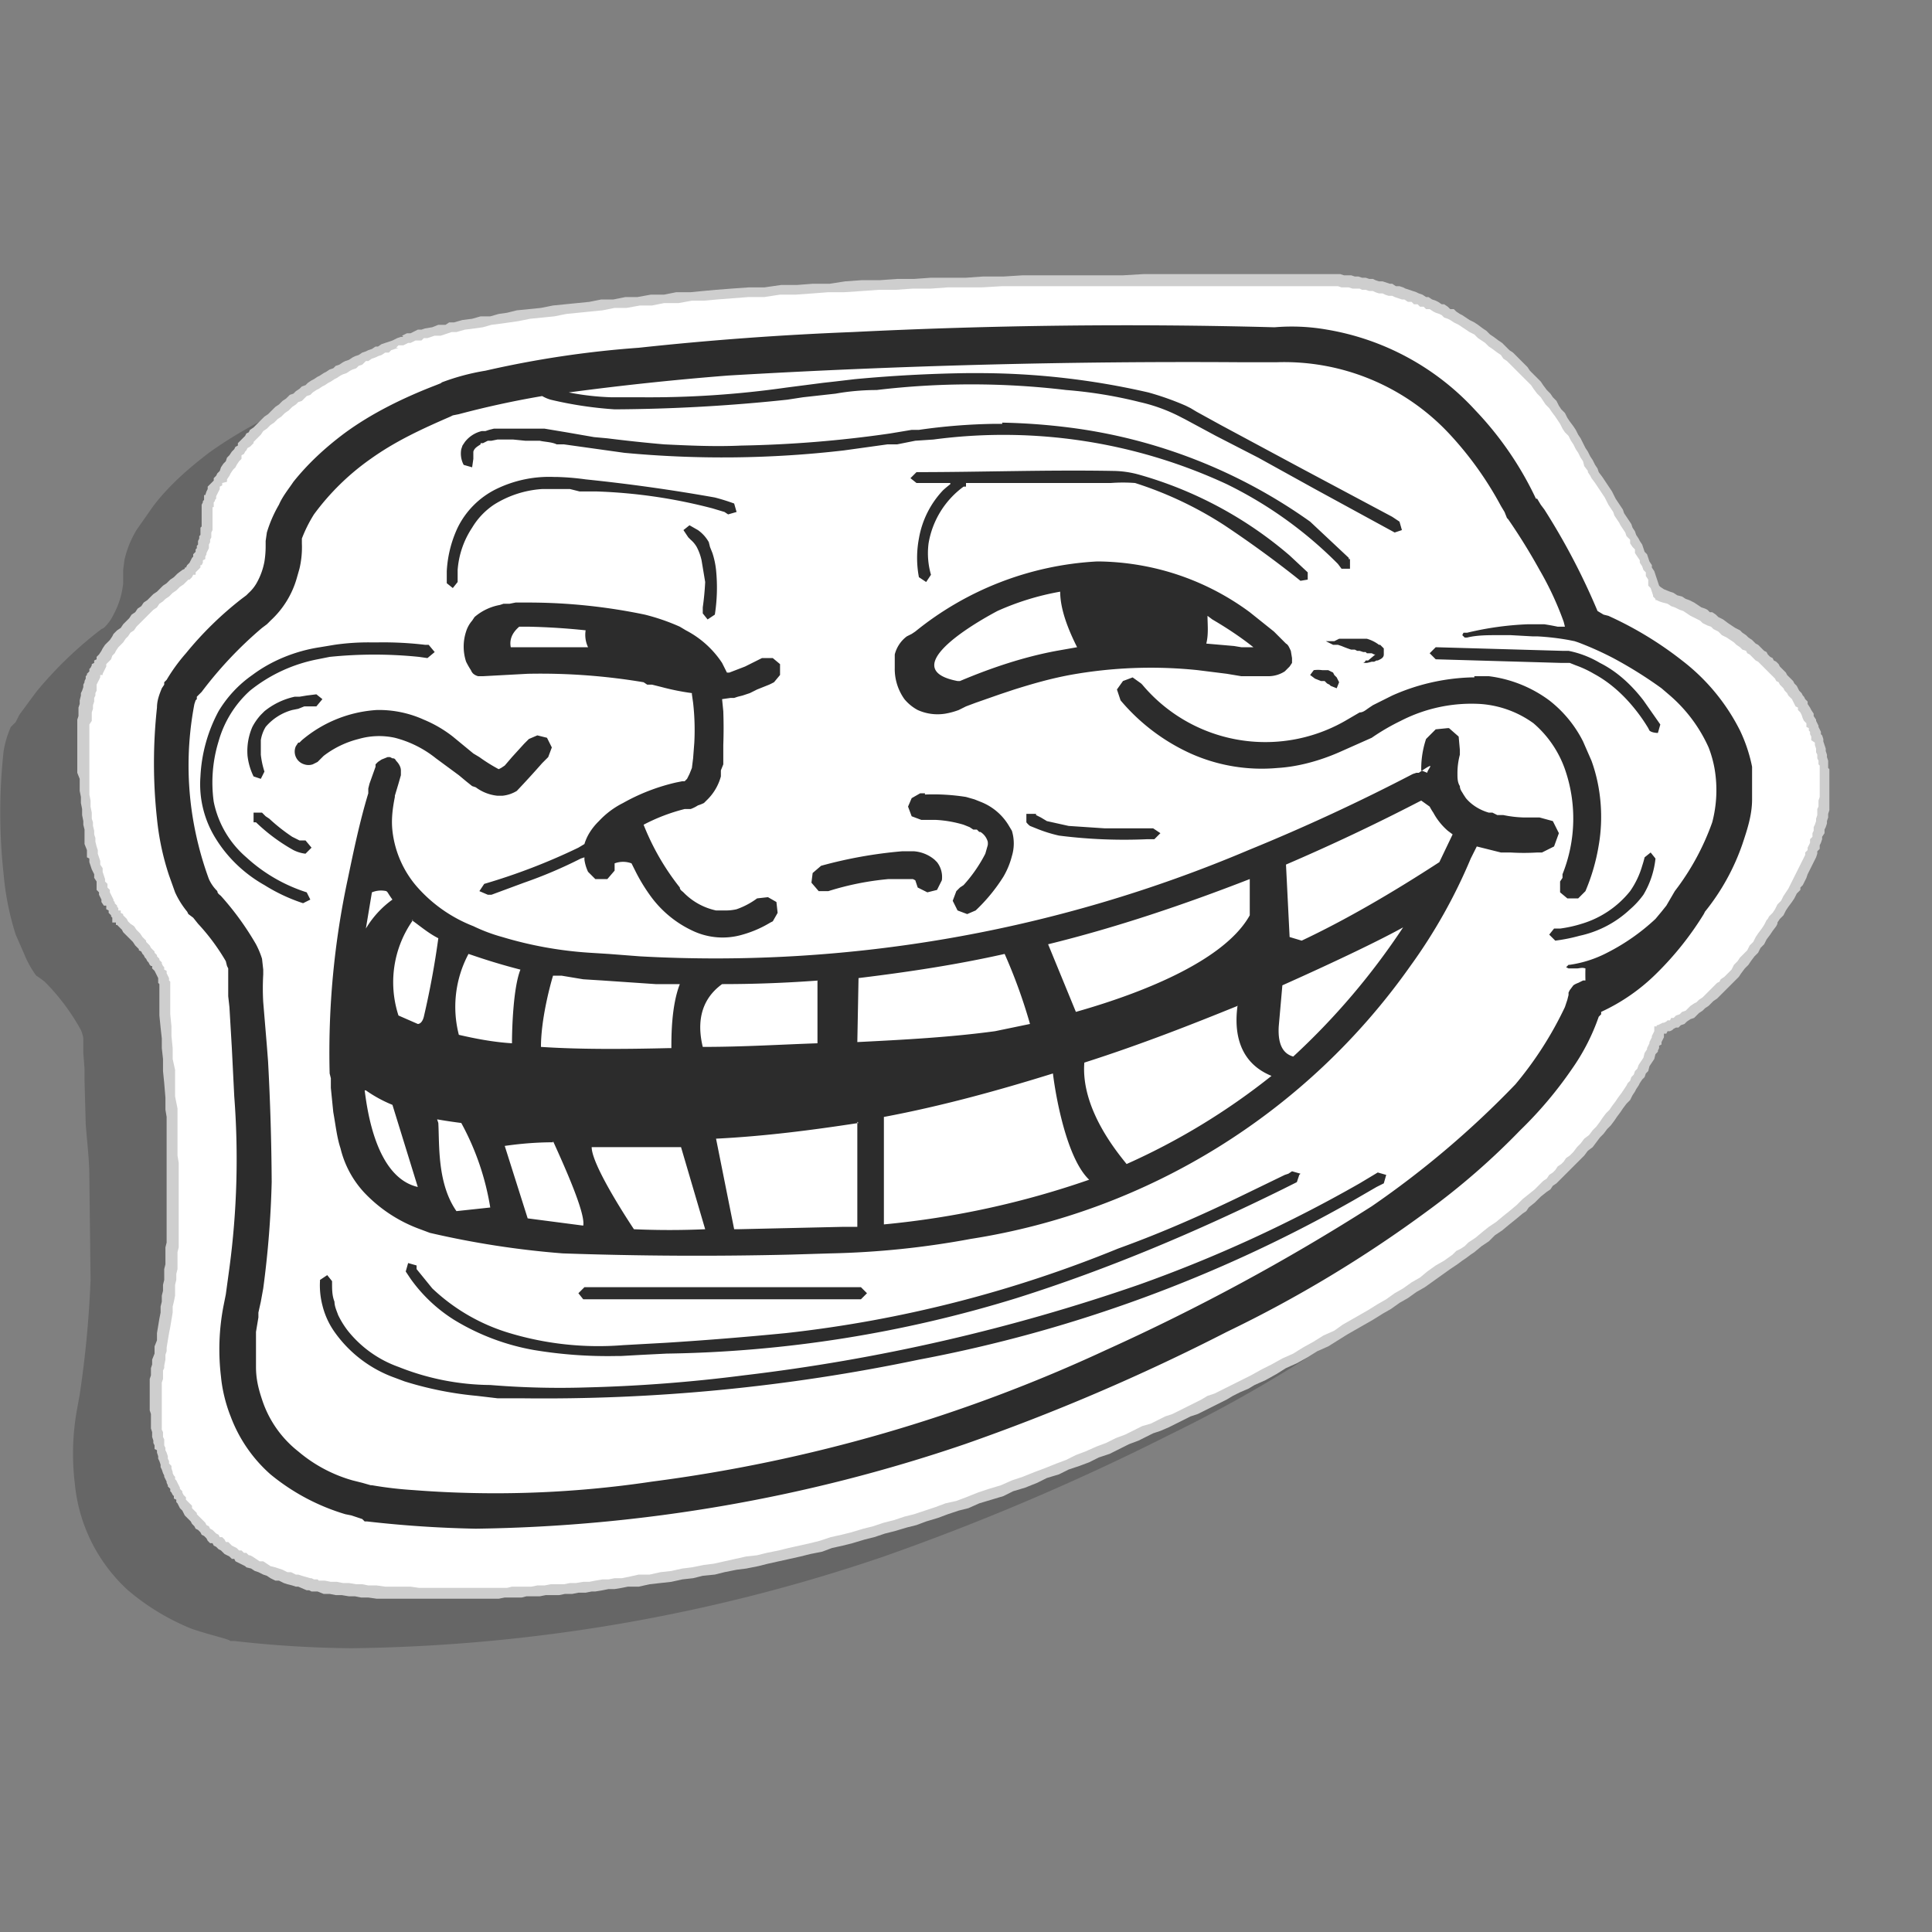 <svg viewBox="0 0 16 16" xmlns="http://www.w3.org/2000/svg" fill-rule="evenodd" clip-rule="evenodd" stroke-linejoin="round" stroke-miterlimit="1.41"><rect x="0" y="0" width="16" height="16" fill="#808080" stroke="none"/><path d="M2.6 3.29a2.58 2.58 0 0 1 .4-.11 9.78 9.78 0 0 1 1.38-.2 27.2 27.2 0 0 1 1.93-.15 53.83 53.83 0 0 1 3.79-.04h.02a1.8 1.8 0 0 1 .47.02 2.36 2.36 0 0 1 1.34.73 3.05 3.05 0 0 1 .55.8l.04.06.03.04a6.1 6.1 0 0 1 .48.92 2.8 2.8 0 0 0 .1.04 3.37 3.37 0 0 1 .66.4 1.83 1.83 0 0 1 .52.64 1.52 1.52 0 0 1 .1.33 1.53 1.53 0 0 1-.08.7 2.16 2.16 0 0 1-.33.6l-.02.03a2.97 2.97 0 0 1-.42.53 1.82 1.82 0 0 1-.5.35V9l-.02.03a1.84 1.84 0 0 1-.24.47 3.47 3.47 0 0 1-.46.56 6.05 6.05 0 0 1-.84.72 11.41 11.41 0 0 1-1.81 1.1 19.96 19.96 0 0 1-2.37 1.01 14.16 14.16 0 0 1-4.41.76 9.19 9.19 0 0 1-.97-.06h-.03l-.02-.01-.03-.01-.07-.02a3.71 3.71 0 0 1-.2-.06 1.93 1.93 0 0 1-.53-.32 1.37 1.37 0 0 1-.44-.88 2.06 2.06 0 0 1 .02-.63l.02-.11a8.7 8.7 0 0 0 .09-.95l-.01-.85c0-.15-.02-.3-.03-.44L.7 8.95v-.1l-.01-.13V8.6a.27.27 0 0 0-.02-.07 1.79 1.79 0 0 0-.3-.4L.33 8.1.3 8.08a.82.82 0 0 1-.1-.18l-.07-.16a2.3 2.3 0 0 1-.1-.5 4.68 4.68 0 0 1 0-1.02.81.81 0 0 1 .06-.2L.11 6l.02-.02.03-.06.14-.19a3.27 3.27 0 0 1 .54-.52l.02-.01.01-.01a.36.36 0 0 0 .07-.1.68.68 0 0 0 .08-.26v-.11l.01-.08a.84.84 0 0 1 .1-.25l.14-.2c.13-.17.29-.31.46-.44.25-.18.54-.33.83-.45l.04-.02z" fill-opacity=".2"></path><path d="M3.3 2.83a2.12 2.12 0 0 1 .4-.1 10.64 10.64 0 0 1 1.38-.2A27.19 27.19 0 0 1 7 2.37a54.06 54.06 0 0 1 3.8-.05h.01a1.78 1.78 0 0 1 .47.03 2.34 2.34 0 0 1 1.34.72 3 3 0 0 1 .56.8v.01l.03.05.03.05a6.5 6.5 0 0 1 .48.91v.01l.06.02.04.02a3.77 3.77 0 0 1 .67.4 1.83 1.83 0 0 1 .52.64 1.65 1.65 0 0 1 .1.33 1.53 1.53 0 0 1-.08.7 2.1 2.1 0 0 1-.34.6l-.01.02a3.1 3.1 0 0 1-.42.54 1.76 1.76 0 0 1-.5.35l-.01.02-.01.03a1.96 1.96 0 0 1-.25.46 3.66 3.66 0 0 1-.46.56 5.8 5.8 0 0 1-.84.73 11.4 11.4 0 0 1-1.8 1.1 19.04 19.04 0 0 1-2.37 1.01 14.3 14.3 0 0 1-4.42.76 9.19 9.19 0 0 1-.76-.04l-.2-.02H2.6l-.01-.01-.04-.01-.06-.02-.06-.02a1.94 1.94 0 0 1-.67-.36 1.34 1.34 0 0 1-.45-.88 2.06 2.06 0 0 1 .02-.63l.02-.12a4.73 4.73 0 0 0 .1-.94c0-.29 0-.57-.02-.85l-.02-.44-.03-.36v-.1a5.39 5.39 0 0 1 0-.25l-.01-.04-.02-.04a1.71 1.71 0 0 0-.24-.34l-.05-.05-.04-.04-.01-.02a.78.78 0 0 1-.11-.17c-.03-.05-.04-.1-.06-.16a2.23 2.23 0 0 1-.11-.5 4.65 4.65 0 0 1 0-1.02.82.82 0 0 1 .07-.2v-.02l.02-.03.03-.05.14-.19a3.26 3.26 0 0 1 .5-.49l.05-.03.02-.02a.4.4 0 0 0 .08-.1.58.58 0 0 0 .06-.19.7.7 0 0 0 .02-.14V4.18a.92.92 0 0 1 .11-.25l.14-.2c.13-.17.28-.31.45-.44.25-.19.54-.33.83-.45l.05-.02z" fill="#fff"></path><path d="M3.3 2.88l-.03.01-.03.01-.02.02h-.03l-.03.02-.03.01-.02.01-.03.01-.03.02h-.02L3 3.02l-.03.01-.02.02-.03.01-.02.01-.03.02-.03.01-.02.01-.03.02-.02.01-.03.02-.02.01-.03.02-.02.01-.03.02-.02.01-.03.02-.02.02-.03.01-.02.02-.02.02-.03.01-.02.02-.03.02-.03.03-.03.02-.03.03-.03.02-.03.03-.03.02-.03.03-.03.02-.02.03-.03.03-.01.01-.02.02v.01l-.02.02-.01.01-.02.01-.01.02-.01.01-.01.02-.02.01v.03l-.02.02-.02.03-.01.02-.02.02-.02.03-.01.02-.02.03v.02L1.84 4v.02l-.02.01v.02l-.01.02-.01.02-.01.02v.02l-.01.01v.01l-.01.01v.04h-.01v.19l-.01.02v.04l-.01.02v.02l-.01.02v.03l-.01.02-.01.02v.01l-.01.02v.02l-.02.01v.02l-.01.02h-.01v.02l-.02.02-.02.02v.02H1.6l-.01.02-.01.01-.01.01h-.01l-.04.04-.03.02-.03.03-.03.02-.03.03-.03.02-.02.02-.03.02-.02.03-.03.02-.02.02-.03.03-.02.02-.02.02-.03.03-.02.02-.02.03-.03.02-.02.03-.02.02-.02.03-.02.02-.02.02-.02.03-.01.02-.02.02-.01.03-.02.02-.02.02v.02l-.01.02-.01.02-.01.02v.01H.83v.02l-.01.02-.01.02-.01.02v.05l-.01.02v.02l-.01.02v.03l-.01.03v.03l-.01.03v.07L.74 6v.58l.01.05v.05l.01.05v.05l.01.03v.03l.01.04v.03l.01.03v.03l.01.04.01.03v.03l.01.03.01.03v.03l.02.03v.03l.01.03.01.03v.02l.02.02v.03l.02.02v.02l.01.02.01.02.01.02v.01l.01.01v.01l.01.01.01.01v.01l.01.01v.02H1v.02l.02.01v.01l.01.01.02.02.01.02.02.02.03.02.02.03.03.03.02.03.03.03v.01l.02.02.01.01.01.02.01.01.02.02v.01l.02.02v.01l.02.02v.01l.02.02v.01l.01.02.01.01v.02l.02.01v.02l.01.02.01.02v.02l.01.01v.27l.01.1v.08l.01.1v.09l.02.09v.22l.02.1v.39l.01.06v.7l-.01.04v.14l-.01.04v.05l-.01.04v.09l-.01.05-.01.04v.05l-.01.06-.01.06-.01.05-.01.06-.01.06v.03l-.01.03v.04l-.01.05v.02l-.01.02v.07l-.01.03v.39l.01.02v.04l.01.02v.05l.01.02v.02l.01.02.01.03v.02l.01.02v.02l.02.02v.02l.01.03v.01l.01.02.01.01v.02l.01.01.01.02.01.02.01.02v.01l.02.02v.01l.01.02.01.01.01.01v.02l.02.02.01.01.02.02v.02l.02.02.02.02v.01l.02.02.02.02.01.01.02.02.01.02.02.01.01.02.02.01.02.02.01.01.02.01.01.02h.02l.02.02.01.02h.02l.02.02.01.01.02.01.02.01.02.02H2l.02.02h.02l.02.02h.01l.02.01.03.02.03.02h.03l.03.02.03.02.04.01.03.01.03.01.04.02h.03l.04.02h.02l.03.01.07.02h.01l.02.01h.03l.01.01h.05l.05.01h.05l.05.01h.05l.06.01H3l.05.01h.07l.07.01h.21l.07.01h.73l.04-.01h.16l.05-.01h.06l.05-.01h.11l.05-.01h.05l.06-.01h.05l.05-.01.06-.01h.05l.05-.01h.06l.05-.01.09-.02h.09l.09-.02.09-.01.09-.02.08-.01.1-.02.08-.01.09-.02.09-.02.09-.02.09-.01.08-.02.1-.02.08-.02.09-.02.09-.02.08-.02.09-.03.09-.02.08-.02.1-.03.08-.02.09-.03.08-.02.09-.03.08-.02.09-.03.09-.03.08-.03.09-.02.08-.03.1-.04.09-.03.1-.03.09-.04.09-.03.1-.04.08-.03.1-.04.08-.03.08-.04.08-.03.09-.04.08-.03.08-.04.08-.03.08-.04.06-.03.07-.02.06-.03.06-.03.06-.02.06-.03.06-.03.06-.03.06-.03.05-.03.06-.02.06-.03.06-.03.06-.03.06-.03.06-.03.09-.05.08-.04.09-.05.09-.04.08-.05.09-.05.08-.05.09-.04.07-.05.07-.04.07-.04.07-.04.08-.05.07-.04.07-.05.07-.04.07-.05.07-.04.06-.05.07-.05.07-.04.07-.05.03-.03.04-.02.03-.02.03-.03.06-.04.06-.05.05-.04.06-.04.06-.05.05-.04.06-.05.02-.02.03-.03.05-.04.05-.04.05-.05.02-.02.03-.02.02-.03.03-.02.02-.02.02-.03.03-.02.02-.02.02-.03.03-.02.03-.03.03-.04.03-.03.03-.04.04-.03.03-.04.03-.03.03-.04.02-.03.03-.04.03-.03.02-.03.03-.04.02-.03.03-.04.02-.03.02-.03.01-.02.02-.02.01-.03.02-.02.01-.03.02-.02.01-.03.02-.03.02-.03.01-.04.02-.03v-.01l.01-.02.01-.02v-.01l.01-.02.01-.02v-.01l.01-.02.01-.02V8.5h.02v-.01h.01l.02-.01.02-.01h.01l.02-.01.01-.01h.02l.01-.02h.02l.02-.02.03-.01.02-.02.03-.01.02-.02.02-.02.03-.02.02-.01.02-.02.03-.02.02-.02.02-.02.02-.02.02-.02.02-.02.02-.02.02-.01.01-.02.03-.02.03-.03.03-.03.02-.04.03-.03.02-.03.03-.03.03-.03.02-.04.03-.03.02-.04.02-.03.03-.04.02-.03.02-.04.01-.01.01-.02.03-.03.02-.03.02-.04.03-.03.02-.04.02-.03.02-.03.02-.04.01-.02.01-.02.01-.02.01-.02.01-.02.01-.02.01-.02.01-.02.01-.02.01-.02.01-.02.01-.02v-.02l.02-.02v-.02l.01-.02.01-.02v-.03l.02-.02V6.9l.01-.02v-.03l.01-.02.01-.03v-.02l.01-.03V6.7l.01-.02v-.05l.01-.03v-.26l-.01-.01V6.3l-.01-.02v-.03l-.01-.02V6.2l-.01-.03v-.02L15 6.13V6.1l-.01-.02v-.02l-.01-.01v-.02l-.02-.01v-.03l-.02-.02-.01-.02-.01-.03-.01-.02-.02-.02v-.02l-.02-.01-.01-.02-.01-.02-.01-.02-.02-.02-.01-.01-.01-.02-.02-.02-.01-.02-.01-.01-.02-.02-.01-.02-.02-.01-.01-.02-.02-.02-.01-.01-.02-.02-.01-.01-.02-.02-.01-.01-.02-.02-.02-.02-.01-.01-.02-.01-.02-.02-.01-.01-.02-.02-.02-.01-.01-.02-.03-.01-.02-.02-.03-.02-.02-.02-.03-.02-.03-.02-.04-.02-.03-.03-.02-.01-.02-.01-.02-.02-.03-.01-.02-.01-.02-.01-.02-.02-.02-.01-.04-.02L14 5.1l-.03-.02-.03-.02-.03-.01-.04-.02-.03-.01-.03-.02-.04-.01-.03-.01-.02-.01h-.01v-.01l-.01-.01-.01-.01v-.01l-.01-.03-.01-.03-.02-.02V4.8l-.02-.03v-.03l-.02-.02-.01-.03-.02-.03v-.02l-.02-.03-.02-.03v-.03l-.02-.02-.02-.03v-.03l-.03-.03-.01-.03-.02-.03-.02-.03-.01-.02-.02-.03-.02-.03-.01-.03-.02-.03-.02-.03-.03-.06-.04-.06-.04-.06-.03-.04-.01-.02-.02-.03V3.9l-.03-.04-.01-.04-.02-.03-.02-.04-.02-.03-.02-.04-.02-.03-.02-.04-.03-.03-.02-.03-.02-.04-.02-.03-.02-.03-.03-.04-.02-.03-.03-.03-.02-.03-.02-.03-.03-.03-.03-.04-.02-.03-.03-.03-.03-.03-.02-.02-.03-.03-.03-.03-.03-.03-.03-.03-.03-.02-.02-.03-.03-.02-.04-.03-.03-.02-.03-.03-.03-.02-.03-.02-.03-.03-.04-.02-.03-.02-.03-.02-.03-.02-.02-.01-.02-.01-.03-.02-.02-.01-.03-.01-.02-.02-.02-.01-.03-.01-.02-.01-.03-.02h-.03l-.02-.02h-.03l-.02-.02h-.03l-.02-.02h-.03l-.03-.02h-.02l-.03-.01-.03-.01-.02-.01h-.03l-.03-.01-.02-.01h-.03l-.03-.01-.02-.01h-.03l-.03-.01h-.03l-.02-.01h-.06l-.03-.01h-.06l-.03-.01H8.3l-.17.01h-.28l-.14.01h-.15l-.14.01h-.14l-.14.01-.15.01h-.13l-.13.01-.14.01h-.13l-.13.02H6.2l-.13.01-.13.01-.11.01h-.1l-.11.02H5.5l-.1.02h-.1l-.11.02h-.1l-.1.02-.1.01-.1.01-.1.01-.1.02-.1.01-.1.01-.1.02-.07.01-.07.01-.08.01-.07.02-.07.01-.08.01-.07.02h-.04l-.03.01-.06.02H3.6l-.06.02h-.03l-.02.02h-.05l-.02.01-.02.01h-.02l-.02.01-.02.01H3.3l-.02.02zm.03-.1l.02-.01.02-.01h.03l.02-.01.04-.02h.03l.03-.01.06-.01.05-.02h.06l.03-.02h.04l.07-.02.08-.01.07-.02h.08l.07-.02.07-.01.08-.02.1-.01.1-.01.1-.02.1-.01.1-.01.1-.01.1-.02h.1l.1-.02h.1l.11-.02h.11l.1-.02h.12l.1-.01.11-.01.13-.01.14-.01h.13l.14-.02h.13l.13-.01h.14L7 2.33l.14-.01h.15l.14-.01h.14l.14-.01H8l.14-.01h.17l.16-.01h.83l.17-.01h1.63l.03.01h.06l.03.01h.03l.03.01h.03l.03.01h.03l.02.01.03.01h.03l.03.01.03.01h.02l.03.02h.03l.03.01.02.01.03.01.03.01.03.01.02.01.03.01.03.02h.02l.03.02.03.01.02.01.03.02h.02l.03.02.02.02h.03l.02.02.03.02.02.01.03.02.03.02.04.02.03.02.04.03.03.02.03.03.03.02.04.03.03.02.03.03.03.03.03.02.03.03.03.03.03.03.03.03.02.03.03.03.03.03.03.03.02.03.03.04.03.03.02.03.03.03.02.04.02.03.03.03.02.04.02.03.03.04.02.03.02.04.02.03.02.04.02.04.02.03.02.04.02.03.02.04.02.03.01.03.03.04.04.06.04.06.03.06.02.03.02.03.02.03.01.03.02.03.02.03.02.03.01.03.02.03.01.03.02.03.01.02.02.03.01.03.01.03.02.02.01.03.01.03.02.03v.02l.02.03.01.03.01.03.01.03.01.03.01.01.03.02.05.02.03.01.03.02.04.01.03.02.03.01.04.02.03.02.03.02.03.01.02.01.02.02h.02l.03.02.02.02.02.01.02.01.04.03.03.02.03.02.04.02.02.02.03.02.02.02.03.02.01.01.02.02.02.01.02.02.01.01.02.02.02.01.01.02.02.02.02.01.01.02.02.01.02.02.01.02.02.02.01.01.02.02.01.02.02.02.01.01.02.02.01.02.02.02.01.02.01.02.02.02.01.02.01.01.01.02.02.02v.02l.02.03.01.02.02.03v.02l.02.03v.01l.01.02.01.02v.01l.01.02.01.02v.02l.01.01.01.03v.02l.01.03.01.03v.02l.01.03v.02l.01.03v.06l.01.01v.34l-.01.03v.03l-.01.03v.02l-.01.03-.01.02v.03l-.02.03v.02l-.01.03-.01.02v.03l-.02.02v.02l-.01.03-.01.02-.01.02-.01.02-.01.02-.01.02-.01.02-.01.02-.01.03-.01.02-.01.02-.01.02-.02.02v.02l-.03.03-.02.04-.02.03-.03.04-.02.03-.02.04-.03.03-.02.03v.01l-.01.02-.03.04-.02.03-.03.04-.02.04-.03.03-.02.04-.03.03-.03.04-.02.03-.03.03-.03.04-.02.03-.03.03-.03.03-.03.03-.01.01-.02.02-.02.02-.02.02-.02.02-.03.02-.02.02-.02.02-.03.02-.02.02-.03.02-.02.02-.02.02-.03.01-.03.02-.02.02-.03.01-.02.02h-.02l-.02.01-.01.01-.02.01h-.02l-.01.02h-.02v.03l-.01.02-.01.02v.02l-.02.01v.02l-.01.02v.01l-.02.02-.01.04-.02.03-.02.03-.01.04-.02.02-.01.03-.02.02-.02.03-.01.02-.02.03-.01.02-.02.03-.02.04-.03.03-.03.04-.02.03-.03.04-.02.03-.03.04-.03.03-.03.04-.03.03-.03.04-.03.04-.04.03-.03.04-.03.03-.04.04-.02.02-.02.02-.03.03-.02.02-.02.02-.03.03-.02.02-.03.02-.02.03-.03.02-.05.04-.05.05-.05.04-.02.03-.03.02-.06.05-.05.04-.06.05-.06.04-.05.05-.06.04-.06.05-.03.02-.04.03-.03.02-.04.03-.06.04-.07.05-.07.05-.07.05-.07.04-.07.05-.07.04-.07.05-.07.04-.08.05-.07.04-.07.04-.07.04-.08.05-.08.05-.09.04-.08.05-.09.05-.09.04-.08.05-.09.05-.09.04-.05.03-.07.03-.06.03-.05.03-.06.03-.06.03-.06.03-.06.03-.06.02-.06.03-.06.03-.06.03-.07.03-.06.02-.06.03-.06.03-.08.03-.08.04-.08.04-.09.03-.08.04-.08.03-.09.03-.08.04-.1.03-.08.04-.1.04-.1.03-.08.04-.1.03-.1.03-.09.04-.08.02-.09.03-.08.03-.1.03-.08.03-.08.02-.1.03-.08.02-.09.03-.08.02-.1.03-.08.02-.09.02-.08.03-.1.02-.08.02-.09.02-.09.02-.09.02-.08.02-.1.02-.08.01-.1.02-.08.02-.1.01-.08.02-.09.01-.09.02-.09.01-.09.01-.09.02H5.2l-.05.01-.06.01h-.05l-.05.01-.06.01H4.9l-.05.01h-.06l-.05.01h-.06l-.05.01h-.11l-.05.01h-.11l-.04.01h-.14l-.05.01H3.12l-.07-.01h-.06l-.05-.01h-.05l-.06-.01h-.05l-.05-.01h-.05l-.05-.02h-.05l-.02-.01h-.02l-.07-.03h-.02l-.03-.01-.04-.01-.03-.01-.04-.02h-.03l-.04-.02-.03-.02-.03-.01-.04-.02-.03-.01-.03-.02-.04-.01-.01-.01-.02-.01-.02-.01-.02-.01-.02-.01-.01-.02h-.02l-.02-.02-.02-.01-.02-.01-.02-.02-.01-.01-.02-.01-.02-.02-.02-.01-.01-.02h-.02l-.02-.02-.01-.02-.02-.02-.02-.01-.01-.02-.02-.02-.02-.01-.01-.02-.02-.02-.01-.02-.02-.02-.01-.01-.02-.02-.01-.02-.01-.02-.02-.02-.01-.02-.01-.02-.01-.01v-.02l-.02-.01v-.02l-.01-.01-.01-.02-.01-.01v-.02l-.02-.02v-.01l-.01-.02v-.01l-.01-.02-.01-.02v-.01l-.01-.02-.01-.03-.01-.02v-.02l-.01-.03-.01-.02v-.02l-.01-.03v-.02L1.28 12v-.03l-.01-.02v-.02l-.01-.03v-.04l-.01-.03v-.12l-.01-.03v-.26l.01-.03v-.06l.01-.03v-.04l.02-.05v-.06l.02-.05v-.06l.01-.06.01-.06.01-.05v-.05l.01-.04v-.05l.01-.04v-.05l.01-.04v-.09l.01-.04v-.14l.01-.04V9.25l-.01-.06v-.1l-.01-.12-.01-.1v-.1l-.01-.09V8.6l-.01-.09-.01-.1v-.26l-.01-.01V8.1l-.01-.02-.01-.02-.01-.02-.02-.02V8h-.01l-.01-.01-.01-.02-.01-.01-.01-.02-.01-.01-.01-.02-.01-.01-.01-.02-.02-.01v-.01l-.03-.03-.02-.03-.03-.03-.02-.02-.03-.03-.01-.02-.02-.02-.02-.02H.96v-.02H.93V7.6l-.01-.01v-.01L.9 7.56v-.02l-.02-.01V7.5H.86l-.02-.03v-.02l-.01-.02-.01-.02v-.02L.8 7.37V7.3l-.02-.03v-.03L.76 7.2l-.01-.03-.01-.03v-.03L.72 7.1v-.06L.7 6.99V6.87l-.01-.04V6.8l-.01-.05V6.7l-.01-.05V6.6l-.01-.05v-.1L.64 6.4v-.44l.01-.03v-.07l.01-.03V5.8l.01-.04v-.02l.01-.02.01-.03v-.02l.01-.02v-.01l.01-.02V5.6l.01-.01v-.01l.02-.02v-.02l.01-.01.01-.02V5.5l.02-.01v-.02l.02-.01v-.02l.02-.02.02-.03.01-.02.02-.03.02-.02.02-.02.02-.03.01-.02.03-.03L1 5.2l.02-.03.03-.03.02-.02.02-.03.03-.02.02-.03.03-.02.02-.03.03-.02.02-.02.03-.03.03-.02.02-.02.03-.03.03-.02.03-.03.03-.02.03-.03.04-.03.02-.01V4.7h.01l.01-.02.02-.02.01-.02.01-.02.01-.01v-.02l.01-.01.01-.01v-.02l.01-.01v-.02l.01-.01v-.03l.01-.02v-.02l.01-.01v-.06l.01-.01v-.18l.01-.02v-.01l.01-.01V4.1h.01l.01-.03.01-.02v-.02L1.75 4l.02-.02v-.02l.02-.02.01-.02.02-.02.01-.03.02-.03.02-.02.01-.03.02-.02.02-.03.02-.02.01-.02.02-.01v-.02l.02-.02.01-.01.02-.02.01-.01.01-.02.02-.01.01-.02.03-.02.03-.03.03-.03.03-.03.03-.02.03-.03.03-.03.03-.02.03-.03.03-.02.03-.03.03-.01.02-.02.03-.02.02-.02.03-.01.02-.02.03-.02.02-.01.03-.02.02-.01.03-.02.02-.01.03-.02.03-.01.02-.02.03-.01.03-.02.02-.01.03-.01.03-.02.02-.01.03-.01.03-.02.03-.01.02-.01.03-.01.03-.02h.02l.03-.02.03-.01.03-.01.03-.01.02-.01.02-.01.03-.01h.02z" fill="#cecece"></path><path d="M2.25 4.69l.16-.55s.48-.67 1.55-.9c1.06-.21 5.46-.6 6.98-.36 1.52.23 1.95 2.06 2.08 2.3 0 0 1.56.57 1.27 1.57a3 3 0 0 1-1.22 1.56s-.79 2.56-7.15 4.02c0 0-3.21.63-3.81-.48l-.22-.7.2-1.21-.12-2.03-.51-.75-.13-.96.16-.56.5-.5.26-.45z" fill="#fff"></path><path d="M3.65 3.17a1.87 1.87 0 0 1 .37-.1 8.37 8.37 0 0 1 1.27-.19 25.82 25.82 0 0 1 1.77-.13 45.67 45.67 0 0 1 3.48-.04h.02a1.68 1.68 0 0 1 .43.02 2.15 2.15 0 0 1 1.23.67 2.77 2.77 0 0 1 .5.73h.01l.03.05.03.04a5.58 5.58 0 0 1 .44.84l.05.03.04.01a2.98 2.98 0 0 1 .61.37 1.68 1.68 0 0 1 .48.58 1.28 1.28 0 0 1 .1.3v.27c0 .13-.04.25-.08.37a1.85 1.85 0 0 1-.31.56l-.01.02a2.6 2.6 0 0 1-.39.49 1.6 1.6 0 0 1-.46.32v.02l-.02.02a1.74 1.74 0 0 1-.22.43 3.32 3.32 0 0 1-.43.51 5.93 5.93 0 0 1-.77.67 10.39 10.39 0 0 1-1.66 1 17.19 17.19 0 0 1-2.17.93 13.08 13.08 0 0 1-4.05.7 9.47 9.47 0 0 1-.9-.06h-.02L3 12.58l-.03-.01-.06-.02-.05-.01a1.77 1.77 0 0 1-.62-.33 1.2 1.2 0 0 1-.33-.48c-.04-.1-.07-.22-.08-.33a1.9 1.9 0 0 1 .02-.58l.02-.1.03-.22a6.8 6.8 0 0 0 .04-1.42l-.02-.4-.02-.34-.01-.09V8.02L1.88 8l-.01-.04a1.75 1.75 0 0 0-.23-.31L1.6 7.6l-.04-.03-.01-.02a.72.72 0 0 1-.1-.16l-.05-.14a2.17 2.17 0 0 1-.1-.47 4.25 4.25 0 0 1 0-.92c0-.06.02-.11.04-.16l.02-.03v-.02l.02-.02a1.46 1.46 0 0 1 .16-.22A2.87 2.87 0 0 1 2 4.96l.04-.03.01-.01.01-.01a.33.33 0 0 0 .07-.09.57.57 0 0 0 .06-.17.8.8 0 0 0 .01-.13v-.04l.01-.07a1.06 1.06 0 0 1 .1-.23c.03-.07.08-.13.12-.19.12-.15.26-.28.42-.4.23-.17.5-.3.76-.4l.05-.02zm9.31 2.02l-.01-.04a2.6 2.6 0 0 0-.2-.43 5.02 5.02 0 0 0-.26-.42l-.01-.01-.02-.05-.03-.05a2.86 2.86 0 0 0-.43-.6A1.87 1.87 0 0 0 10.57 3h-.28a64.7 64.7 0 0 0-4.26.11 24.35 24.35 0 0 0-1.32.14 2.18 2.18 0 0 0 .35.04h.24a8 8 0 0 0 1.21-.08l.31-.04.09-.01.17-.02a11.65 11.65 0 0 1 .93-.05h.1a6.28 6.28 0 0 1 1.4.16 2.33 2.33 0 0 1 .31.11l.04.02.05.03.2.11.67.36.75.4.06.04.02.07-.06.02-.66-.36-.47-.26-.35-.18-.26-.14-.02-.01a1.4 1.4 0 0 0-.35-.13 3.69 3.69 0 0 0-.61-.1 6.62 6.62 0 0 0-1.57 0c-.11 0-.23.01-.34.03l-.27.03-.13.02a14.12 14.12 0 0 1-1.43.08 3.19 3.19 0 0 1-.53-.08.32.32 0 0 1-.07-.03 7.64 7.64 0 0 0-.69.15l-.05.01-.02.01c-.23.1-.45.2-.66.35a2.03 2.03 0 0 0-.47.46 1.15 1.15 0 0 0-.1.2v.04a.77.77 0 0 1-.02.21l-.02.07a.76.76 0 0 1-.22.36.86.86 0 0 1-.03.03l-.04.03a3.29 3.29 0 0 0-.5.53l-.04.04v.02l-.01.01-.01.03a2.7 2.7 0 0 0-.02.9 2.79 2.79 0 0 0 .14.55.33.33 0 0 0 .07.1c0 .02.02.03.03.04a2.38 2.38 0 0 1 .29.4.7.7 0 0 1 .05.12l.01.09v.04a1.98 1.98 0 0 0 0 .23l.03.36.01.13a20.56 20.56 0 0 1 .03 1 8.07 8.07 0 0 1-.07.88l-.02.11-.02.09v.04l-.02.12v.29c0 .1.02.18.05.27a.9.9 0 0 0 .3.43 1.2 1.2 0 0 0 .45.24l.08.02.07.02h.01a3.15 3.15 0 0 0 .34.04 8.76 8.76 0 0 0 1.98-.07 12.83 12.83 0 0 0 3.76-1.09 17.53 17.53 0 0 0 2.2-1.19 7.69 7.69 0 0 0 1.19-1.01 2.98 2.98 0 0 0 .41-.64l.02-.06.01-.04v-.02L13 8.2l.03-.04a.16.16 0 0 1 .04-.02l.04-.02h.02a1.48 1.48 0 0 1 0-.1c-.03-.01-.05 0-.07 0h-.07l-.02-.01.02-.02H13a.97.97 0 0 0 .31-.1 1.73 1.73 0 0 0 .4-.28l.05-.06.04-.05.07-.12.03-.04a2.07 2.07 0 0 0 .28-.53 1.05 1.05 0 0 0 .02-.44.95.95 0 0 0-.05-.18 1.24 1.24 0 0 0-.32-.43l-.07-.06a3.5 3.5 0 0 0-.4-.25 2.68 2.68 0 0 0-.29-.13l-.03-.01-.05-.01a2.13 2.13 0 0 0-.26-.03h-.04l-.18-.01h-.1c-.09 0-.18 0-.26.02h-.02l-.02-.02.01-.02h.03a2.56 2.56 0 0 1 .5-.07h.14a2 2 0 0 1 .11.02h.06zm-1.48 4.54l-.02.07-.06.03-.19.11a11.65 11.65 0 0 1-3.6 1.32 15.16 15.16 0 0 1-3.3.32h-.19l-.17-.02a2.89 2.89 0 0 1-.6-.12l-.08-.03a1.04 1.04 0 0 1-.5-.38.65.65 0 0 1-.1-.22.66.66 0 0 1-.02-.2v-.01l.06-.04.04.05v.01c0 .06 0 .11.02.16 0 .04.02.08.03.11a.74.74 0 0 0 .08.13.94.94 0 0 0 .42.3 2.09 2.09 0 0 0 .76.15 7.06 7.06 0 0 0 .8.02 12.67 12.67 0 0 0 1.3-.1 15.57 15.57 0 0 0 3.27-.75 11.38 11.38 0 0 0 1.83-.84l.15-.09.07.02zm-.72 0l-.02.06-.12.06c-.71.35-1.44.66-2.2.9a10.33 10.33 0 0 1-2.9.46l-.2.01-.18.01H5.1a3.71 3.71 0 0 1-.68-.05 1.9 1.9 0 0 1-.66-.25 1.27 1.27 0 0 1-.36-.34l-.04-.06.02-.07.07.02v.03l.13.16a1.59 1.59 0 0 0 .64.37 2.56 2.56 0 0 0 .94.1l.36-.02a28.71 28.71 0 0 0 .99-.08 10.23 10.23 0 0 0 2.75-.7c.36-.13.7-.28 1.05-.45l.33-.16.03-.01.03-.02.07.02zm-3.63 1.03h-2.3l-.04-.05.05-.05h2.29l.05.05-.05.05zm4.64-4.39a.78.78 0 0 1 .04-.25l.08-.08.1-.01H12l.08.07.01.11v.04a.6.6 0 0 0-.02.16c0 .03 0 .07.02.1 0 .03.02.05.03.07l.02.03c.05.06.12.1.19.12h.03l.04.02h.05a.95.95 0 0 0 .17.02h.13l.11.03.05.1-.04.11-.1.05h-.04a1.8 1.8 0 0 1-.22 0h-.08l-.2-.05-.05.1a4.43 4.43 0 0 1-.5.89 5.49 5.49 0 0 1-3.64 2.26 7.12 7.12 0 0 1-1.16.12l-.33.01a32.02 32.02 0 0 1-1.89-.01 7.38 7.38 0 0 1-1.1-.17l-.08-.03a1.2 1.2 0 0 1-.46-.3.82.82 0 0 1-.2-.37c-.03-.09-.04-.19-.06-.3l-.02-.2v-.08l-.01-.04a6.85 6.85 0 0 1 .15-1.61c.05-.24.1-.48.17-.71v-.04l.01-.04.05-.14v-.02l.02-.02.03-.02.05-.02h.02l.02.01c.01 0 .02 0 .03.02.02.02.04.05.04.08v.04l-.02.07-.03.1v.01c-.02.1-.03.19-.02.28a.85.85 0 0 0 .2.46 1.2 1.2 0 0 0 .47.33 1.4 1.4 0 0 0 .24.09 3.22 3.22 0 0 0 .72.13l.16.01.26.02a11.31 11.31 0 0 0 5.04-.88 16.08 16.08 0 0 0 1.36-.63l.03-.01h.02c.16-.11.07-.03.07 0l-.05-.02zM5.66 9.5H4.9c0 .14.27.56.35.68a6.65 6.65 0 0 0 .59 0l-.2-.68zm1.45-.2c-.39.06-.78.11-1.18.13l.15.75h.03l.88-.02h.11v-.87zm-2.53.16c-.18 0-.33.02-.4.03l.19.6.46.06c.02-.1-.15-.48-.25-.7zm4.14-.57c-.45.14-.92.27-1.4.36v.89a7.25 7.25 0 0 0 1.7-.37c-.19-.18-.28-.71-.3-.88zm-5.1.38l.01.03c.01.18-.01.5.15.73l.28-.03a2.18 2.18 0 0 0-.24-.7 4.37 4.37 0 0 1-.2-.03zm-.6-.24c.02.15.09.72.44.8l-.21-.68a1.1 1.1 0 0 1-.22-.12zm7.23-.7c-.37.15-.8.32-1.27.47-.03.38.27.74.35.84a5.55 5.55 0 0 0 1.2-.73c-.32-.13-.3-.45-.28-.59zm1.37-.65c-.18.1-.53.27-1 .48l-.03.34c-.01.17.05.23.12.25a5.82 5.82 0 0 0 .91-1.07zm-7.04.4c-.03.1-.1.37-.1.59.3.02.65.02 1.06.01h.02c0-.1 0-.35.07-.53h-.2l-.44-.03-.16-.01-.18-.03h-.07zm2.2.04c-.27.02-.53.03-.8.03-.11.08-.23.23-.16.52.34 0 .65-.02.95-.03v-.52zm-2.9-.22a.93.93 0 0 0-.08.67c.13.03.28.06.44.07 0-.12.01-.46.07-.61a5.23 5.23 0 0 1-.4-.12l-.03-.01zm4.44 0c-.4.09-.8.15-1.21.2l-.01.53c.4-.02.77-.04 1.14-.09l.29-.06a4.42 4.42 0 0 0-.21-.58zm-4.9-.28a.89.89 0 0 0-.12.79l.16.07c.02 0 .04-.02.05-.06a7 7 0 0 0 .12-.65c-.08-.04-.15-.1-.22-.15zm6.93-.34c-.54.21-1.1.4-1.67.54l.23.56c.6-.17 1.24-.44 1.44-.8v-.3zm1.49-.6l-.07-.05-.02.01a16.97 16.97 0 0 1-1.1.52l.03.6.1.03c.36-.17.74-.39 1.14-.65l.11-.23-.04-.03a.53.53 0 0 1-.12-.15.47.47 0 0 1-.03-.05zm1.87.43a.73.73 0 0 1-.1.3.7.7 0 0 1-.11.12.88.88 0 0 1-.42.22 1.39 1.39 0 0 1-.2.04l-.05-.05.04-.05h.05a1.06 1.06 0 0 0 .18-.04.81.81 0 0 0 .4-.27.71.71 0 0 0 .1-.21.9.9 0 0 0 .02-.07l.05-.04.04.05zM5.73 5.74a1.98 1.98 0 0 1-.25-.05l-.08-.02h-.04l-.03-.02a5.15 5.15 0 0 0-.96-.07L4 5.6h-.04a.1.1 0 0 1-.04-.02.08.08 0 0 1-.02-.03.64.64 0 0 1-.04-.07.4.4 0 0 1 0-.25.25.25 0 0 1 .05-.09l.02-.03a.44.44 0 0 1 .21-.1L4.17 5h.05l.05-.01h.12a4.73 4.73 0 0 1 .95.1 1.74 1.74 0 0 1 .29.1l.05.03a.8.8 0 0 1 .3.27l.04.08h.02l.13-.05.14-.07h.09l.06.05v.09l-.05.06a.72.72 0 0 1-.04.02l-.1.04-.06.03-.06.02-.04.01-.03.01h-.03l-.07.01.01.1a3.91 3.91 0 0 1 0 .28v.16l-.02.05v.05a.43.43 0 0 1-.12.2l-.02.02a.35.35 0 0 1-.05.02.31.31 0 0 1-.06.03h-.05a1.53 1.53 0 0 0-.34.13 2.04 2.04 0 0 0 .3.52c0 .02.02.03.03.04a.53.53 0 0 0 .27.15H6a.4.4 0 0 0 .1-.01.64.64 0 0 0 .17-.09l.09-.01.07.04.01.09-.04.07-.02.01a.93.93 0 0 1-.23.1.58.58 0 0 1-.41-.03.9.9 0 0 1-.36-.3 1.46 1.46 0 0 1-.12-.2l-.03-.06a.2.2 0 0 0-.14 0v.06l-.06.07h-.1l-.06-.06a.35.35 0 0 1-.03-.1V7.1l-.03.01a3.78 3.78 0 0 1-.47.2l-.27.1h-.03l-.07-.03.04-.06a5.06 5.06 0 0 0 .78-.3l.05-.03a.4.4 0 0 1 .04-.09.5.5 0 0 1 .08-.1.7.7 0 0 1 .2-.15 1.64 1.64 0 0 1 .44-.17l.05-.01h.02l.02-.02.02-.04.02-.05.01-.08.01-.13a2 2 0 0 0-.01-.33l-.01-.07zM3.2 7.38a.2.2 0 0 0-.12.01l-.05.3a.8.8 0 0 1 .22-.24.8.8 0 0 1-.04-.06zm4.46-.8A1.74 1.74 0 0 1 8 6.6l.07.02.05.02a.47.47 0 0 1 .23.19l.03.05a.36.36 0 0 1 0 .21.66.66 0 0 1-.07.17 1.43 1.43 0 0 1-.23.28l-.07.03-.08-.03-.04-.08.03-.08.03-.03.03-.02a1.2 1.2 0 0 0 .18-.26L8.18 7a.1.1 0 0 0 0-.03.14.14 0 0 0-.06-.08h-.01l-.02-.02h-.03l-.03-.02-.05-.02a.98.98 0 0 0-.23-.04h-.12l-.08-.03-.03-.08.03-.07.07-.04h.04zM3.13 5.32a2.95 2.95 0 0 1 .39.02h.03l.05.06-.06.05-.07-.01a3.65 3.65 0 0 0-.74 0l-.1.02a1.28 1.28 0 0 0-.56.26.89.89 0 0 0-.26.42 1.16 1.16 0 0 0-.04.5.82.82 0 0 0 .27.46 1.34 1.34 0 0 0 .5.29l.03.06-.06.03a1.45 1.45 0 0 1-.32-.15c-.16-.09-.3-.22-.4-.38a.85.85 0 0 1-.13-.52 1.27 1.27 0 0 1 .15-.54.98.98 0 0 1 .28-.3c.16-.12.36-.2.56-.23l.12-.02a1.96 1.96 0 0 1 .3-.02h.06zm9.08.28h.12a1.06 1.06 0 0 1 .5.2 1 1 0 0 1 .28.34l.07.16c.08.22.1.47.06.7a1.65 1.65 0 0 1-.11.38l-.06.06h-.09l-.06-.05V7.3l.02-.03v-.03a1.24 1.24 0 0 0 .02-.87.89.89 0 0 0-.26-.38.85.85 0 0 0-.44-.16 1.28 1.28 0 0 0-.66.14 1.79 1.79 0 0 0-.24.14l-.27.12c-.16.07-.34.12-.51.13a1.44 1.44 0 0 1-.72-.12 1.65 1.65 0 0 1-.58-.44l-.03-.09.05-.07.08-.03.07.05.01.01a1.33 1.33 0 0 0 1.68.3l.12-.07c.03 0 .05-.02.08-.04l.03-.02.16-.08a1.73 1.73 0 0 1 .65-.15h.03zM7.49 7.05h.08a.3.3 0 0 1 .17.07l.02.02a.2.2 0 0 1 .04.15l-.04.08-.08.02-.08-.04-.02-.06-.02-.01h-.2a2.35 2.35 0 0 0-.5.1h-.08l-.06-.07.01-.08.07-.06a3.7 3.7 0 0 1 .67-.12h.02zm.09.22zm-5.4-.53l.02.02.03.02a1.51 1.51 0 0 0 .19.15l.06.03h.05l.05.06-.05.05a.3.3 0 0 1-.1-.03 1.5 1.5 0 0 1-.31-.23H2.1v-.08h.07zm6.4 0v.01l.04.02.05.03.18.04.3.02h.4l.06.04-.05.05H9.5a4.26 4.26 0 0 1-.73-.03 1.17 1.17 0 0 1-.19-.06l-.05-.02a.15.15 0 0 1-.03-.03v-.07h.07zm-5.42-.86a.9.9 0 0 1 .35.08 1.03 1.03 0 0 1 .24.14l.17.14.05.03a1.39 1.39 0 0 0 .16.1l.02-.01.03-.02.06-.07.1-.11.04-.04.07-.03.08.02.04.08-.03.08-.05.05a8 8 0 0 1-.21.23.28.28 0 0 1-.12.04h-.04a.36.36 0 0 1-.18-.07l-.03-.01-.05-.04-.06-.05-.19-.14a.9.9 0 0 0-.34-.17.61.61 0 0 0-.3.01.79.79 0 0 0-.29.14l-.05.05V6.3v.01l-.02.01-.02.01a.11.11 0 0 1-.07 0 .11.11 0 0 1-.07-.15l.02-.03h.01l.02-.02a1.06 1.06 0 0 1 .62-.25h.04zm-.49-.09l-.05.06h-.1l-.05.02-.05.01a.44.44 0 0 0-.22.14.3.3 0 0 0-.04.11v.12a.7.7 0 0 0 .03.14l-.03.06-.06-.02a.52.52 0 0 1-.05-.17.5.5 0 0 1 .04-.24.47.47 0 0 1 .07-.1l.03-.03a.6.6 0 0 1 .25-.12h.04l.06-.01.08-.01.05.04zm10.27-.4h.05a.82.82 0 0 1 .26.1c.14.07.26.18.36.31l.14.2-.02.07s-.05 0-.07-.02l-.01-.02a1.4 1.4 0 0 0-.12-.17c-.09-.11-.2-.21-.33-.28a.88.88 0 0 0-.15-.07L13 5.49h-.07l-1.04-.03-.05-.05.05-.05 1.05.03zm-3.82-.74a2.17 2.17 0 0 1 .5.07 2.14 2.14 0 0 1 .73.35l.2.16.1.1c.02.01.03.04.04.06l.01.06v.04l-.02.03-.02.02-.02.02a.25.25 0 0 1-.13.04h-.23l-.12-.02-.24-.03a3.76 3.76 0 0 0-1.06.04c-.16.03-.3.07-.46.12l-.12.04-.2.07-.08.03-.04.02-.02.01a.62.62 0 0 1-.11.03.4.4 0 0 1-.23-.03.37.37 0 0 1-.11-.09.43.43 0 0 1-.08-.26v-.11a.27.27 0 0 1 .1-.15l.04-.02.03-.02a2.61 2.61 0 0 1 1.5-.58h.04zm1.84.9H11l.02.01.02.01.01.02.02.02.02.04-.02.05-.05-.02-.01-.01-.02-.01-.02-.02h-.03l-.05-.02-.04-.03.03-.04a.25.25 0 0 1 .07 0zM8.78 4.9a2.2 2.2 0 0 0-.52.16c-.3.16-.8.49-.33.58h.02c.26-.11.53-.2.8-.25l.17-.03c-.06-.12-.14-.3-.14-.46zm2.45.39h.09a.3.3 0 0 1 .1.05h.01l.03.03v.05c0 .03-.03.04-.05.05h-.01l-.02.01h-.02a.5.5 0 0 1-.04.01h-.04c.01 0 .02 0 .03-.02h.02l.06-.05h-.01l-.02-.01h-.04l-.01-.01h-.02l-.03-.01h-.02l-.02-.01h-.03a1.09 1.09 0 0 1-.08-.03l-.03-.01h-.04l-.06-.03h.07l.04-.02h.05a.7.7 0 0 1 .04 0h.05zm.16.12zm0 0zM10 5.1c0 .07.01.15-.01.23l.23.02.06.01h.1c-.1-.08-.22-.16-.34-.23L10 5.1zm-5.15.12a5.6 5.6 0 0 0-.47-.03H4.3c-.07.06-.08.12-.07.17h.64a.24.24 0 0 1-.02-.14zm.86-.87l.07.04a.3.3 0 0 1 .09.1l.01.04.02.05a.68.68 0 0 1 .03.14 1.45 1.45 0 0 1-.01.37l-.06.04-.04-.05v-.05a2.26 2.26 0 0 0 .02-.21l-.03-.18a.44.44 0 0 0-.04-.11.23.23 0 0 0-.05-.06l-.02-.02-.04-.06.05-.04zm-1.1-.4a2.12 2.12 0 0 1 .24.02 14.65 14.65 0 0 1 1.07.15 1.72 1.72 0 0 1 .16.05l.02.07-.07.02L6 4.24l-.1-.03a4.35 4.35 0 0 0-.96-.14H4.8l-.08-.02h-.23a.85.85 0 0 0-.4.13.6.6 0 0 0-.18.19.73.73 0 0 0-.12.35v.1l-.04.05-.05-.04v-.1a.97.97 0 0 1 .09-.36.7.7 0 0 1 .32-.32 1 1 0 0 1 .48-.1h.02zM7.87 4h-.28l-.05-.04.05-.05c.54 0 1.08-.02 1.63-.01a.83.83 0 0 1 .21.03 3.28 3.28 0 0 1 1.25.67l.15.14v.06l-.06.01-.05-.04a9.12 9.12 0 0 0-.58-.42A3.07 3.07 0 0 0 9.4 4a1.33 1.33 0 0 0-.2 0H8v.03h-.02a.73.73 0 0 0-.29.47.64.64 0 0 0 .02.26l-.04.06-.06-.04a.86.86 0 0 1 0-.32.77.77 0 0 1 .2-.4.81.81 0 0 1 .06-.05zm.43-.5a5.22 5.22 0 0 1 .55.04 4.39 4.39 0 0 1 2 .78l.32.3v.01h.01v.08h-.07l-.03-.04a3.4 3.4 0 0 0-.92-.66 4.39 4.39 0 0 0-2.43-.37l-.15.01-.15.03h-.08l-.36.05a8.7 8.7 0 0 1-1.82.02l-.5-.07h-.06c-.04-.02-.1-.02-.14-.03h-.12l-.1-.01h-.13l-.05.01h-.03l-.02.01-.02.01h-.02v.01c-.03.02-.05.03-.06.06v.06l-.01.07-.07-.02a.2.2 0 0 1-.02-.13l.01-.03.02-.03a.25.25 0 0 1 .14-.09h.03l.03-.01.04-.01h.42l.18.03.23.04.11.01a12.3 12.3 0 0 0 .47.05c.21.01.42.02.64.01a9.76 9.76 0 0 0 1.23-.1l.18-.03h.06a4.85 4.85 0 0 1 .63-.05h.06z" fill="#2c2c2c"></path></svg>